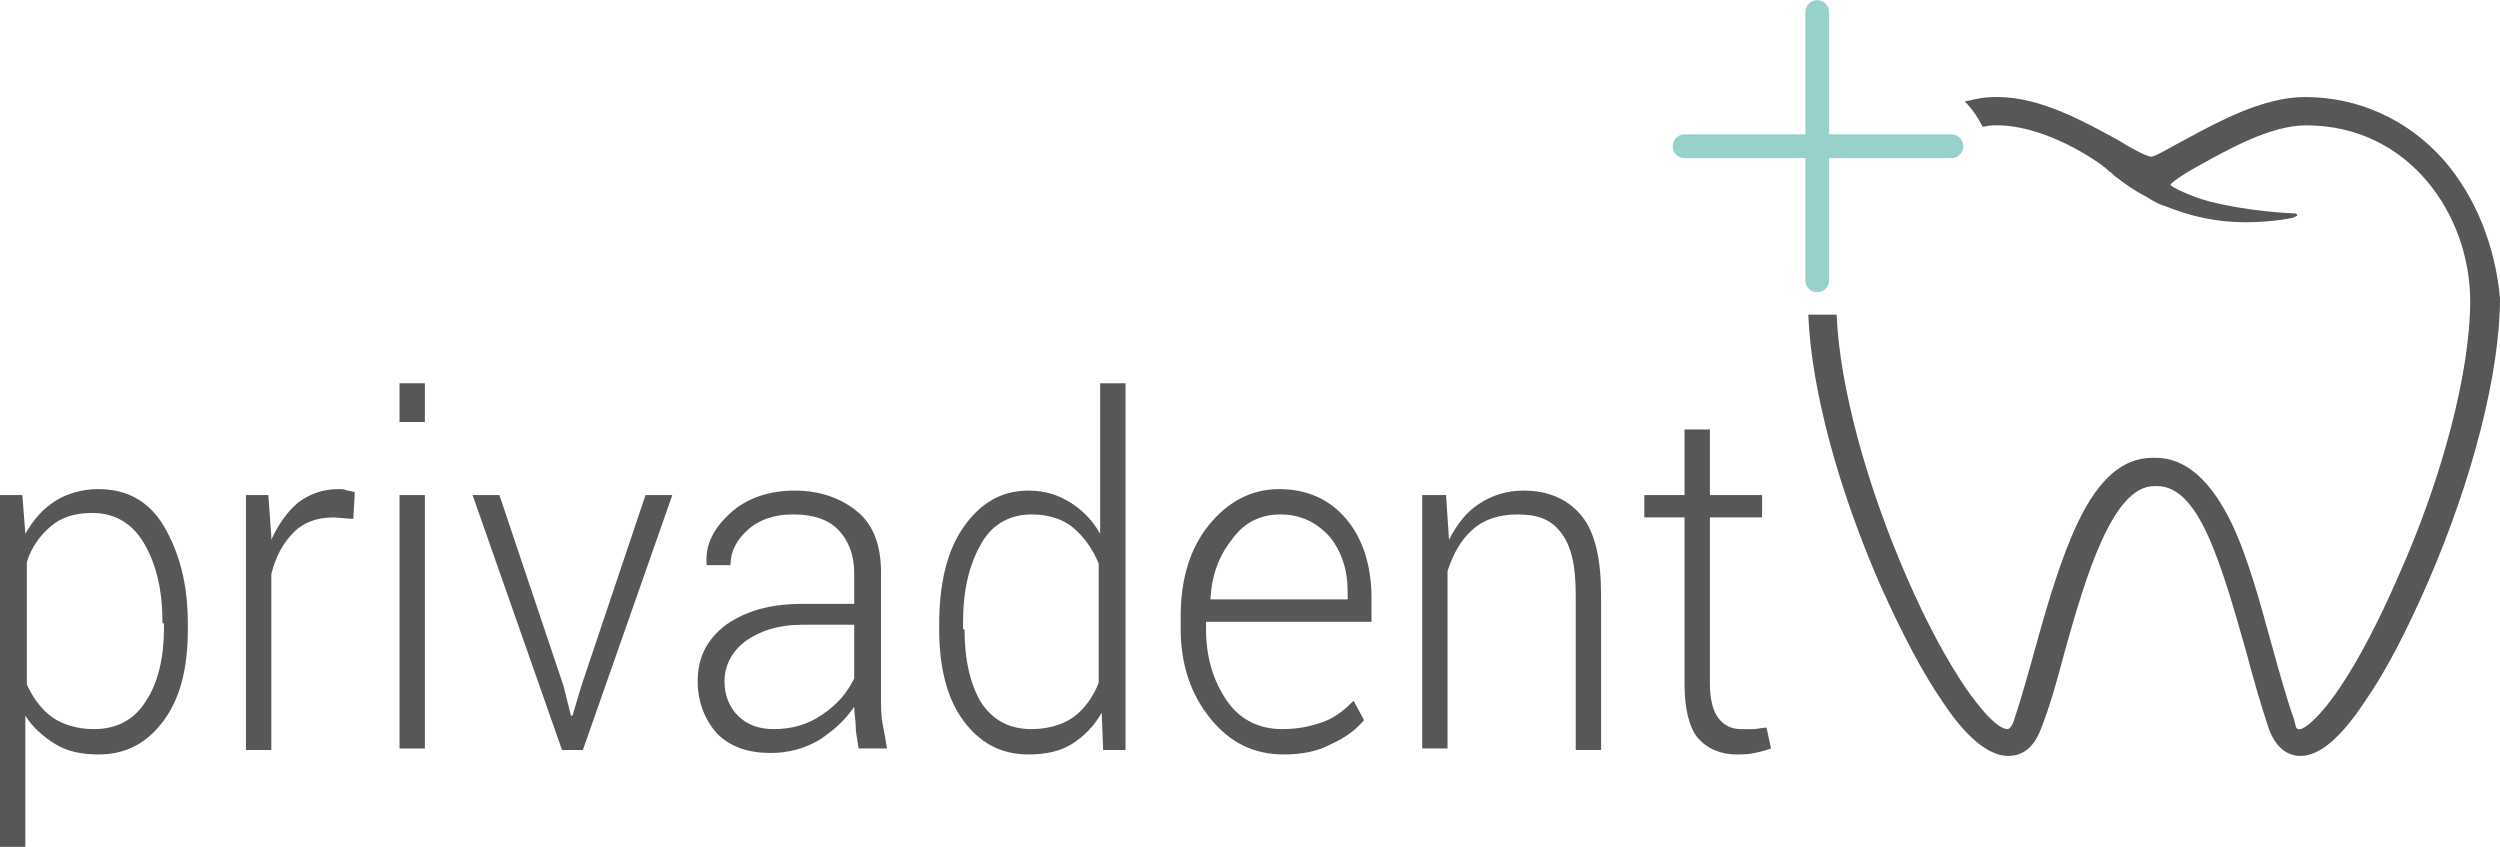 <?xml version="1.0" encoding="UTF-8" standalone="no"?>
<svg
   xmlns:dc="http://purl.org/dc/elements/1.1/"
   xmlns:cc="http://creativecommons.org/ns#"
   xmlns:rdf="http://www.w3.org/1999/02/22-rdf-syntax-ns#"
   xmlns:svg="http://www.w3.org/2000/svg"
   xmlns="http://www.w3.org/2000/svg"
   height="56.809"
   width="167.7"
   xml:space="preserve"
   viewBox="0 0 167.7 56.809"
   y="0px"
   x="0px"
   id="Ebene_1"
   version="1.1"><defs
     id="defs33" /><style
     id="style3"
     type="text/css">
	.st0{fill:none;stroke:#98D1CB;stroke-width:1.595;stroke-linecap:round;stroke-linejoin:round;stroke-miterlimit:10;}
	.st1{fill:#575756;}
</style><line
     style="fill:none;stroke:#98d1cb;stroke-width:1.595;stroke-linecap:round;stroke-linejoin:round;stroke-miterlimit:10"
     id="line5"
     y2="18.809"
     x2="121.9"
     y1="0.809"
     x1="121.9"
     class="st0" /><line
     style="fill:none;stroke:#98d1cb;stroke-width:1.595;stroke-linecap:round;stroke-linejoin:round;stroke-miterlimit:10"
     id="line7"
     y2="9.809"
     x2="130.9"
     y1="9.809"
     x1="113"
     class="st0" /><path
     style="fill:#575756"
     id="path9"
     d="m 163.9,10.709 c -2.4,-2.7 -5.7,-4.2 -9.3,-4.2 -2.8,0 -5.9,1.7 -8.1,2.9 -0.8,0.4 -1.9,1.1 -2.2,1.1 -0.3,0 -1.4,-0.6 -2.2,-1.1 -2.2,-1.2 -5.2,-2.9 -8.1,-2.9 -1,0 -1.3,0.1 -2.2,0.3 0.5,0.5 0.9,1.1 1.2,1.7 0.5,-0.1 0.5,-0.1 1,-0.1 1.8,0 4.1,0.8 6.3,2.2 0.3,0.2 0.8,0.5 1.2,0.9 0.2,0.1 0.3,0.3 0.5,0.4 0.5,0.4 1.2,0.9 2,1.3 0.3,0.2 0.8,0.5 1.2,0.6 1.7,0.7 3.5,1.1 5.4,1.1 1.9,0 3.2,-0.3 3.2,-0.3 0,0 0.3,-0.1 0.3,-0.2 0,-0.1 -0.3,-0.1 -0.3,-0.1 0,0 -2.9,-0.1 -5.6,-0.8 -1.2,-0.3 -2.6,-1 -2.6,-1.1 0,-0.2 1.5,-1.1 1.9,-1.3 2,-1.1 4.8,-2.7 7.2,-2.7 6.9,0 11,6 11,11.8 0,4.6 -1.8,11.7 -4.8,18.4 -1.3,3 -2.7,5.7 -4,7.6 -1.5,2.2 -2.5,2.8 -2.7,2.7 -0.2,0 -0.2,-0.2 -0.3,-0.6 -0.5,-1.4 -1,-3.2 -1.5,-5 -0.8,-2.9 -1.6,-5.9 -2.7,-8.2 -1.4,-2.9 -3.1,-4.4 -5.1,-4.4 l -0.2,0 c -2,0 -3.6,1.4 -5,4.3 -1.1,2.3 -2,5.3 -2.8,8.2 -0.5,1.8 -1,3.6 -1.5,5.1 -0.1,0.3 -0.2,0.5 -0.4,0.6 -0.2,0 -0.9,0 -2.8,-2.7 -1.3,-1.9 -2.7,-4.5 -4,-7.5 -2.7,-6.2 -4.5,-12.8 -4.7,-17.6 -0.4,0 -0.8,0 -1.2,0 -0.2,0 -0.5,0 -0.7,0 0.2,5 2,11.7 4.9,18.3 1.4,3.1 2.8,5.8 4.2,7.8 1.6,2.4 3.1,3.5 4.3,3.5 0.6,0 1.6,-0.2 2.2,-1.8 0.6,-1.5 1.1,-3.3 1.6,-5.2 1.4,-5 3.2,-11.1 6,-11.1 l 0.2,0 c 1.3,0 2.4,1.1 3.4,3.3 1,2.2 1.8,5.1 2.6,7.9 0.5,1.9 1,3.6 1.5,5.1 0.6,1.6 1.6,1.8 2.1,1.8 1.3,0 2.7,-1.2 4.3,-3.6 1.4,-2 2.8,-4.7 4.2,-7.9 3.1,-7.1 4.9,-14.3 4.9,-19.2 -0.3,-3.4 -1.6,-6.8 -3.8,-9.3"
     class="st1" /><g
     transform="translate(-43.2,-23.391)"
     id="g11"><path
       style="fill:#575756"
       id="path13"
       d="m 55.8,65.6 c 0,2.6 -0.5,4.6 -1.6,6.1 -1.1,1.5 -2.5,2.3 -4.4,2.3 -1.1,0 -2.1,-0.2 -2.9,-0.7 -0.8,-0.5 -1.5,-1.1 -2,-1.9 l 0,8.8 -1.7,0 0,-23.6 1.5,0 0.2,2.6 c 0.5,-0.9 1.2,-1.7 2,-2.2 0.8,-0.5 1.8,-0.8 2.9,-0.8 1.9,0 3.4,0.8 4.4,2.5 1,1.7 1.6,3.8 1.6,6.5 l 0,0.4 z m -1.7,-0.4 c 0,-2.2 -0.4,-3.9 -1.2,-5.3 -0.8,-1.4 -2,-2.1 -3.5,-2.1 -1.2,0 -2.1,0.3 -2.8,0.9 -0.7,0.6 -1.3,1.4 -1.6,2.4 l 0,8.2 c 0.4,0.9 1,1.7 1.7,2.2 0.7,0.5 1.7,0.8 2.8,0.8 1.5,0 2.7,-0.6 3.5,-1.9 0.8,-1.2 1.2,-2.9 1.2,-4.9 l 0,-0.3 z"
       class="st1" /><path
       style="fill:#575756"
       id="path15"
       d="m 66.9,58.2 -1.3,-0.1 c -1.1,0 -2,0.3 -2.7,1 -0.7,0.7 -1.2,1.6 -1.5,2.8 l 0,11.8 -1.7,0 0,-17.1 1.5,0 0.2,2.8 0,0.2 c 0.5,-1.1 1.1,-1.9 1.8,-2.5 0.8,-0.6 1.7,-0.9 2.7,-0.9 0.2,0 0.4,0 0.6,0.1 0.2,0 0.4,0.1 0.5,0.1 l -0.1,1.8 z"
       class="st1" /><path
       style="fill:#575756"
       id="path17"
       d="m 71.8,51.7 -1.8,0 0,-2.6 1.7,0 0,2.6 z m 0,21.9 -1.8,0 0,-17 1.7,0 0,17 z"
       class="st1" /><path
       style="fill:#575756"
       id="path19"
       d="m 81,69.4 0.5,2 0.1,0 0.6,-2 4.3,-12.8 1.8,0 -6,17.1 -1.4,0 -6,-17.1 1.8,0 4.3,12.8 z"
       class="st1" /><path
       style="fill:#575756"
       id="path21"
       d="m 100.8,73.6 c -0.1,-0.6 -0.2,-1.1 -0.2,-1.5 0,-0.4 -0.1,-0.8 -0.1,-1.3 -0.6,0.9 -1.4,1.6 -2.3,2.2 -1,0.6 -2.1,0.9 -3.3,0.9 -1.5,0 -2.7,-0.4 -3.6,-1.3 -0.8,-0.9 -1.3,-2.1 -1.3,-3.5 0,-1.6 0.6,-2.8 1.9,-3.8 1.3,-0.9 2.9,-1.4 5.1,-1.4 l 3.5,0 0,-2.1 c 0,-1.2 -0.4,-2.2 -1.1,-2.9 -0.7,-0.7 -1.7,-1 -3,-1 -1.2,0 -2.2,0.3 -3,1 -0.8,0.7 -1.2,1.5 -1.2,2.4 l -1.6,0 0,-0.1 c -0.1,-1.3 0.5,-2.4 1.6,-3.4 1.1,-1 2.6,-1.5 4.3,-1.5 1.7,0 3.1,0.5 4.2,1.4 1.1,0.9 1.6,2.3 1.6,4.1 l 0,8.4 c 0,0.6 0,1.2 0.1,1.7 0.1,0.5 0.2,1.1 0.3,1.7 l -1.9,0 z m -5.7,-1.3 c 1.2,0 2.3,-0.3 3.3,-1 1,-0.7 1.6,-1.4 2.1,-2.4 l 0,-3.6 -3.5,0 c -1.6,0 -2.8,0.4 -3.8,1.1 -0.9,0.7 -1.4,1.6 -1.4,2.7 0,0.9 0.3,1.7 0.9,2.3 0.6,0.6 1.4,0.9 2.4,0.9 z"
       class="st1" /><path
       style="fill:#575756"
       id="path23"
       d="m 106.2,65.3 c 0,-2.7 0.5,-4.9 1.6,-6.5 1.1,-1.6 2.5,-2.5 4.4,-2.5 1.1,0 2,0.3 2.8,0.8 0.8,0.5 1.5,1.2 2,2.1 l 0,-10.1 1.7,0 0,24.6 -1.5,0 -0.1,-2.5 c -0.5,0.9 -1.2,1.6 -2,2.1 -0.8,0.5 -1.8,0.7 -2.9,0.7 -1.9,0 -3.3,-0.8 -4.4,-2.3 -1.1,-1.5 -1.6,-3.6 -1.6,-6.1 l 0,-0.3 z m 1.7,0.3 c 0,2.1 0.4,3.7 1.1,4.9 0.8,1.2 1.9,1.8 3.4,1.8 1.1,0 2.1,-0.3 2.8,-0.8 0.7,-0.5 1.3,-1.3 1.7,-2.3 l 0,-8 c -0.4,-1 -1,-1.8 -1.7,-2.4 -0.7,-0.6 -1.7,-0.9 -2.8,-0.9 -1.5,0 -2.7,0.7 -3.4,2 -0.8,1.4 -1.2,3.1 -1.2,5.3 l 0,0.4 z"
       class="st1" /><path
       style="fill:#575756"
       id="path25"
       d="m 129.3,74 c -2,0 -3.6,-0.8 -4.9,-2.4 -1.3,-1.6 -2,-3.6 -2,-6 l 0,-0.9 c 0,-2.4 0.6,-4.5 1.9,-6.1 1.3,-1.6 2.9,-2.4 4.7,-2.4 1.9,0 3.4,0.7 4.5,2 1.1,1.3 1.7,3.1 1.7,5.3 l 0,1.6 -11.1,0 0,0.5 c 0,1.9 0.5,3.5 1.4,4.8 0.9,1.3 2.2,1.9 3.7,1.9 1.1,0 2,-0.2 2.8,-0.5 0.8,-0.3 1.4,-0.8 2,-1.4 l 0.7,1.3 c -0.6,0.7 -1.3,1.2 -2.2,1.6 -0.9,0.5 -2,0.7 -3.2,0.7 z m -0.2,-16.1 c -1.3,0 -2.4,0.5 -3.2,1.6 -0.9,1.1 -1.4,2.4 -1.5,4 l 0,0.1 9.2,0 0,-0.5 c 0,-1.5 -0.4,-2.7 -1.2,-3.7 -0.9,-1 -2,-1.5 -3.3,-1.5 z"
       class="st1" /><path
       style="fill:#575756"
       id="path27"
       d="m 140.2,56.6 0.2,3 c 0.5,-1 1.2,-1.9 2,-2.4 0.9,-0.6 1.9,-0.9 3,-0.9 1.7,0 3,0.6 3.9,1.7 0.9,1.1 1.3,2.9 1.3,5.3 l 0,10.4 -1.7,0 0,-10.4 c 0,-2 -0.3,-3.3 -1,-4.2 -0.7,-0.9 -1.6,-1.2 -2.9,-1.2 -1.2,0 -2.2,0.3 -3,1 -0.8,0.7 -1.3,1.6 -1.7,2.8 l 0,11.9 -1.7,0 0,-17 1.6,0 z"
       class="st1" /><path
       style="fill:#575756"
       id="path29"
       d="m 157.9,52.2 0,4.4 3.5,0 0,1.5 -3.5,0 0,11.1 c 0,1.1 0.2,1.9 0.6,2.4 0.4,0.5 0.9,0.7 1.5,0.7 0.3,0 0.6,0 0.8,0 0.3,0 0.6,-0.1 0.9,-0.1 l 0.3,1.4 c -0.3,0.1 -0.6,0.2 -1.1,0.3 -0.5,0.1 -0.8,0.1 -1.2,0.1 -1.1,0 -2,-0.4 -2.6,-1.1 -0.6,-0.7 -0.9,-2 -0.9,-3.6 l 0,-11.2 -2.7,0 0,-1.5 2.7,0 0,-4.4 1.7,0 z"
       class="st1" /></g></svg>